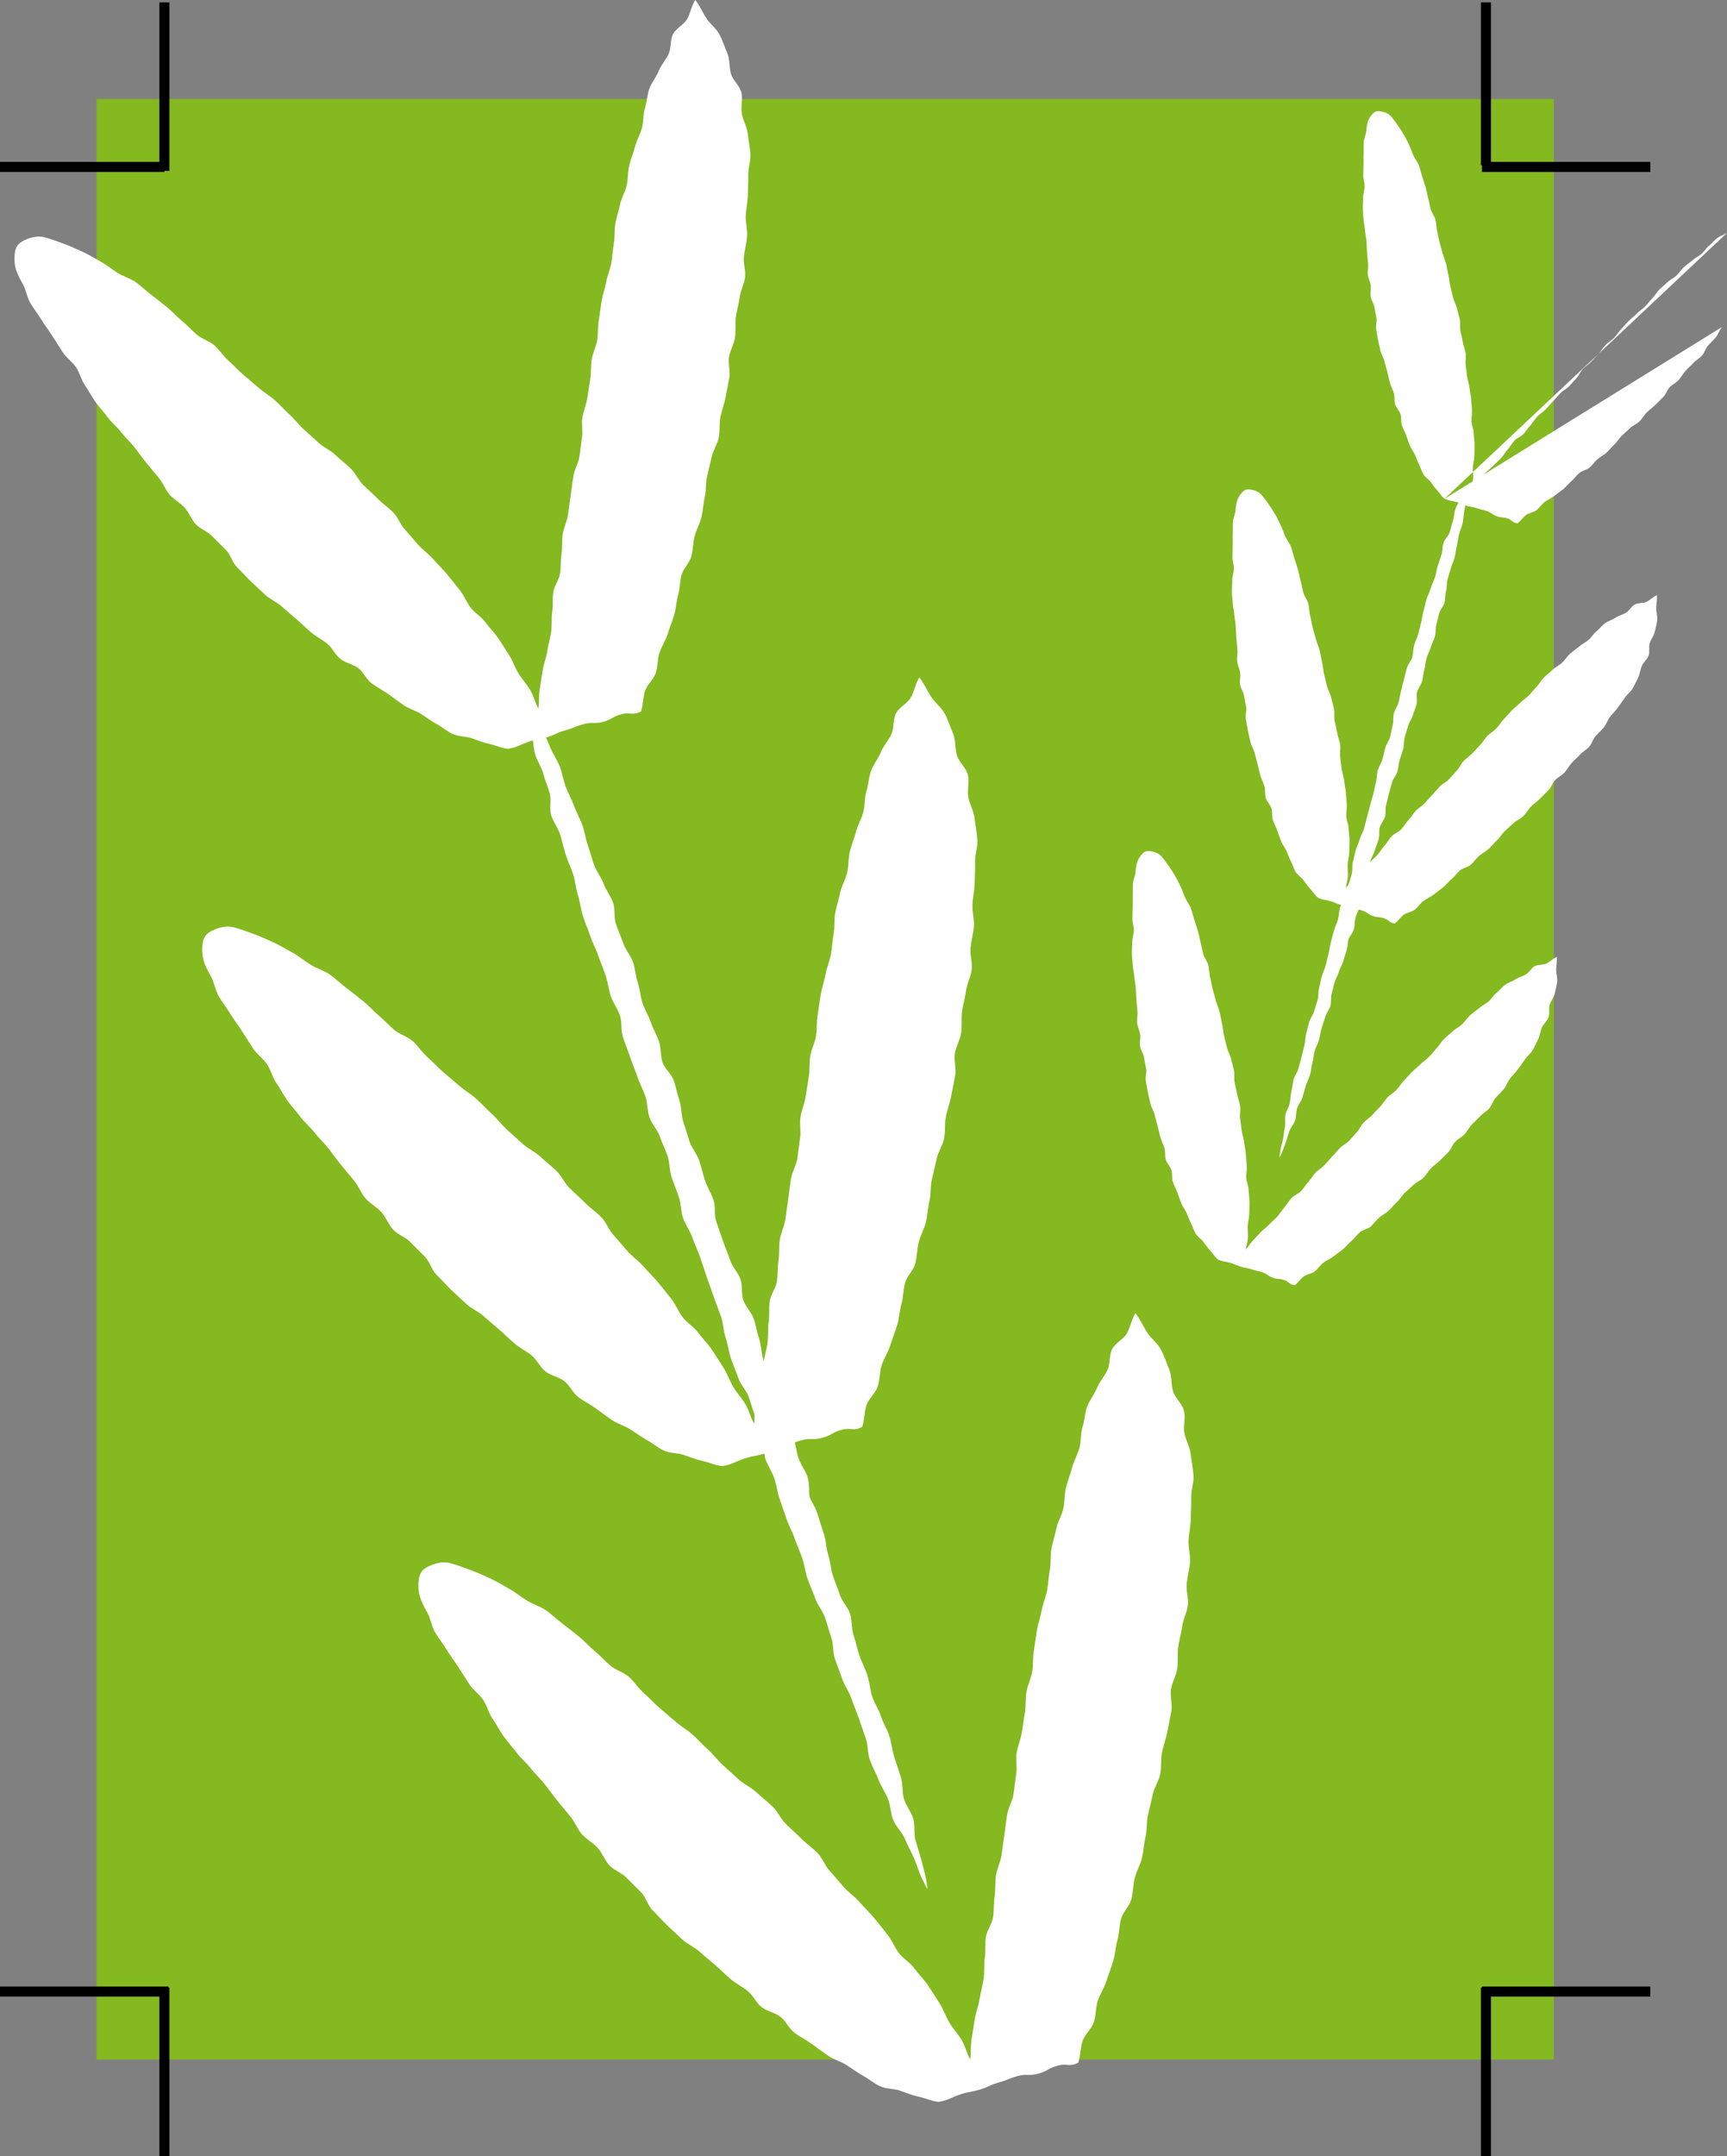<svg xmlns="http://www.w3.org/2000/svg" viewBox="0 0 344.02 429.22"><rect x="0" y="0" width="344.02" height="429.22" fill="#808080" stroke="none"/><g><g id="_&#x5716;&#x5C64;_1" data-name="&#x5716;&#x5C64;_1"><rect x="-30.76" y="69.7" width="390.28" height="290.3" transform="translate(379.23 50.47) rotate(90)" fill="#84b91f"></rect><rect x="-16.45" y="84.01" width="361.65" height="261.67" transform="translate(379.22 50.47) rotate(90)" fill="#84b91f"></rect><rect x="31.75" y=".48" width="2" height="33.54"></rect><rect y="32.23" width="32.75" height="2"></rect><rect y="395.46" width="33.54" height="2"></rect><rect x="31.75" y="395.67" width="2" height="33.54"></rect><rect x="295" y=".48" width="2" height="32.41"></rect><rect x="295.21" y="32.23" width="33.54" height="2"></rect><rect x="295.21" y="395.46" width="33.54" height="2"></rect><rect x="295" y="395.67" width="2" height="33.54"></rect><g><path d="M105.95,142.19c.47-.16.96.71,2.07,2.93.52,1.04,1,2.33,1.64,3.81.5,1.15,1.31,2.32,1.87,3.71.49,1.2.64,2.63,1.17,4,.48,1.24,1.15,2.46,1.66,3.81.47,1.25,1.16,2.48,1.65,3.82.47,1.26.61,2.68,1.09,4.02.46,1.27.79,2.62,1.26,3.95.46,1.28,1.43,2.4,1.9,3.73.46,1.28,1.41,2.41,1.88,3.74.45,1.29.09,2.88.55,4.21.45,1.29,1.01,2.56,1.47,3.89.45,1.3,1.48,2.41,1.94,3.73.45,1.3.49,2.75.94,4.07.45,1.3.5,2.75.95,4.07.45,1.31,1.2,2.52,1.65,3.83.45,1.31,1.19,2.52,1.64,3.84s.25,2.83.7,4.15c.45,1.31,1.81,2.32,2.25,3.63.44,1.31.68,2.7,1.13,4.02.44,1.32.31,2.83.75,4.15.45,1.32.82,2.66,1.26,3.98.45,1.32,1.47,2.45,1.91,3.76.45,1.32.74,2.69,1.18,4.01.45,1.32,1.23,2.52,1.67,3.83.44,1.33.1,2.91.53,4.21.45,1.32.91,2.64,1.35,3.94.45,1.33,1.02,2.6,1.46,3.91.45,1.33,1.58,2.42,2.02,3.71.45,1.34.16,2.9.59,4.19.46,1.34,1.63,2.41,2.07,3.7s.64,2.74,1.08,4.02c.46,1.34.4,2.83.83,4.1.48,1.37,1.13,2.59,1.56,3.82.48,1.39.85,2.71,1.26,3.93.48,1.41,1.31,2.57,1.72,3.76.5,1.44,1.03,2.7,1.43,3.87.51,1.5.59,2.91.96,4.02.55,1.64,1.48,2.74,1.8,3.74.63,1.97.23,3.16.49,4.15.27.98,1.1,1.81,1.68,3.79.3,1.01.73,2.26,1.24,3.91.35,1.12.35,2.53.83,4.04.37,1.17.43,2.58.9,4.04.39,1.2.95,2.45,1.41,3.87.39,1.22,1.55,2.28,2,3.67.4,1.23.22,2.73.66,4.12.45,1.39.75,2.79,1.18,4.11.45,1.39,1.17,2.66,1.6,3.98.45,1.4.52,2.87.94,4.19.45,1.4,1.32,2.62,1.74,3.93.45,1.41,1.27,2.64,1.68,3.95.45,1.42.57,2.86.98,4.17.44,1.43.94,2.77,1.33,4.06.44,1.44.23,3,.61,4.28.44,1.46,1.46,2.65,1.83,3.91.44,1.51.11,3.08.46,4.32.45,1.58.91,2.91,1.21,4.09.48,1.87.84,3.19.99,4.13.39,2.41.25,1.7-.99-.76-.51-1-.85-2.41-1.54-3.96-.52-1.18-1.23-2.42-1.82-3.84-.52-1.24-1.73-2.29-2.28-3.67-.52-1.27-.5-2.81-1.03-4.17-.51-1.3-1.4-2.49-1.9-3.84-.51-1.32-1.22-2.59-1.72-3.93-.49-1.34-.32-2.94-.8-4.26-.5-1.36-.94-2.72-1.4-4.03-.48-1.38-1.05-2.7-1.5-4-.45-1.33-1.35-2.5-1.81-3.83-.45-1.33-.98-2.63-1.44-3.96-.45-1.33-.26-2.88-.71-4.21-.46-1.33-.8-2.7-1.26-4.03-.45-1.32-1.48-2.46-1.94-3.78-.46-1.33-1.08-2.6-1.54-3.93s-.6-2.77-1.06-4.1c-.46-1.33-1.05-2.61-1.51-3.94-.46-1.33-1.18-2.58-1.63-3.91-.45-1.33-.93-2.66-1.38-3.99-.45-1.33-.6-2.77-1.06-4.1-.45-1.33-1.31-2.53-1.77-3.86-.45-1.33.05-2.99-.41-4.32-.45-1.33-1.12-2.59-1.58-3.92-.45-1.34-.85-2.69-1.3-4.02-.45-1.34-1.61-2.43-2.07-3.76-.45-1.33-1.04-2.62-1.49-3.95-.45-1.34-.6-2.78-1.05-4.11-.46-1.33-.45-2.82-.91-4.15-.45-1.33-1-2.64-1.45-3.97s-.96-2.66-1.41-3.98c-.46-1.34-.89-2.68-1.34-4-.46-1.34-1.1-2.61-1.56-3.94-.45-1.34-1.38-2.51-1.83-3.84-.45-1.34-.38-2.85-.83-4.17-.45-1.34-1.01-2.64-1.46-3.96-.45-1.34-.33-2.87-.78-4.19-.45-1.34-1.13-2.6-1.57-3.92-.45-1.34-1.6-2.44-2.04-3.76-.46-1.34-.36-2.85-.81-4.18-.45-1.34-1.16-2.59-1.61-3.91-.45-1.35-1.01-2.64-1.45-3.96-.45-1.34-.99-2.65-1.43-3.97-.45-1.34-.14-2.93-.58-4.25-.45-1.35-1.37-2.53-1.81-3.84-.45-1.35-.6-2.79-1.04-4.1-.44-1.36-1.03-2.64-1.46-3.96-.45-1.35-1.18-2.6-1.6-3.91-.45-1.36-1.03-2.65-1.45-3.96-.44-1.37-.57-2.8-.99-4.11-.44-1.37-.53-2.81-.94-4.12-.43-1.38-1.08-2.65-1.49-3.95-.43-1.38-.74-2.76-1.13-4.06-.43-1.39-1.4-2.57-1.79-3.86-.43-1.41.08-3.03-.28-4.31-.42-1.44-.97-2.74-1.31-4.01-.41-1.48-1.32-2.69-1.63-3.92-.39-1.58-.4-3.03-.62-4.17-.5-2.52-.48-3.54-.05-3.68" fill="#fff"></path><path d="M143.92,291.87c-1.33-.1-2.67-.76-3.97-1.03-1.29-.28-2.5-.79-3.77-1.21-1.25-.42-2.72-.31-3.93-.86-1.21-.54-2.24-1.47-3.42-2.11-1.16-.63-2.21-1.45-3.34-2.15-1.13-.71-2.48-1.06-3.58-1.81-1.1-.75-2.16-1.57-3.23-2.33-1.12-.81-2.39-1.43-3.49-2.26-1.11-.83-1.7-2.33-2.79-3.17-1.1-.85-2.67-1.07-3.75-1.93-1.08-.86-1.69-2.31-2.76-3.19-1.06-.87-2.35-1.48-3.4-2.38-1.05-.89-2.03-1.87-3.07-2.78-1.04-.91-2.12-1.78-3.14-2.7-1.03-.92-2.42-1.46-3.42-2.4-1.01-.94-2.03-1.88-3.03-2.83-.99-.96-1.9-2.02-2.89-2.98-.98-.97-1.32-2.59-2.29-3.57-.97-.99-1.97-1.92-2.93-2.92-.95-1.01-2.47-1.47-3.41-2.48-.94-1.01-1.41-2.45-2.34-3.48-.93-1.03-2.25-1.7-3.16-2.74-.9-1.04-1.37-2.45-2.27-3.51-.89-1.06-1.77-2.12-2.64-3.19-.87-1.07-1.65-2.2-2.51-3.29-.86-1.08-1.89-2.01-2.74-3.11-.84-1.1-1.96-1.98-2.79-3.09-.83-1.11-1.78-2.13-2.59-3.25-.81-1.12-1.43-2.38-2.21-3.51-.8-1.13-1.09-2.6-1.87-3.75-.77-1.15-2.01-1.97-2.77-3.13-.75-1.16-1.5-2.32-2.24-3.49-.74-1.17-1.6-2.26-2.32-3.45-.72-1.17-1.59-2.27-2.29-3.46-.7-1.19-.85-2.7-1.53-3.9-.55-.97-1.14-2.04-1.47-3.19-.35-1.2-.36-2.38-.2-3.45.17-1.2.68-1.92,1.85-2.5,1.37-.68,2.96-1.08,4.44-.67,1.36.38,2.71.88,4.03,1.37,1.32.49,2.63,1.08,3.91,1.67,1.28.59,2.49,1.36,3.73,2.03,1.23.68,2.33,1.6,3.53,2.35,1.19.75,2.63,1.13,3.8,1.94,1.16.8,2.17,1.82,3.3,2.67,1.13.85,2.23,1.73,3.33,2.61,1.1.88,2.04,1.97,3.12,2.87,1.08.91,2.04,1.96,3.1,2.87,1.07.92,2.61,1.31,3.67,2.23,1.07.94,1.84,2.23,2.91,3.17,1.08.93,2.04,2.01,3.11,2.95,1.08.94,2.19,1.84,3.26,2.78,1.07.95,2.35,1.66,3.41,2.61,1.06.95,2.02,2.03,3.08,2.99,1.07.95,1.92,2.13,2.97,3.1,1.06.97,2.14,1.9,3.18,2.87,1.05.97,2.46,1.55,3.5,2.53,1.03.98,2.19,1.85,3.22,2.84,1.03.99,1.61,2.44,2.63,3.44,1.01,1.01,2.11,1.94,3.11,2.95,1,1.02,2.23,1.82,3.22,2.85.99,1.03,1.48,2.54,2.44,3.58.97,1.04,1.86,2.16,2.81,3.23.96,1.06,2.18,1.88,3.12,2.96.94,1.09,1.99,2.06,2.9,3.16.91,1.1,1.79,2.23,2.68,3.34.88,1.12,1.4,2.52,2.27,3.66.86,1.14,2.25,1.89,3.08,3.05.84,1.16,1.89,2.17,2.7,3.36.81,1.18,1.56,2.41,2.33,3.61.77,1.2,1.22,2.62,1.95,3.84.74,1.22,1.77,2.28,2.48,3.52.7,1.24.99,2.55,1.66,3.81.19-1.36.07-2.6.27-3.97.2-1.36.44-2.71.65-4.07.19-1.36.77-2.67.96-4.03.2-1.36.61-2.69.81-4.04.2-1.37.01-2.78.22-4.14.21-1.36.02-2.78.22-4.14.21-1.36,1.22-2.6,1.43-3.95.21-1.36.1-2.77.31-4.13.21-1.36.05-2.77.26-4.13.21-1.36.88-2.65,1.1-4,.22-1.36.35-2.73.57-4.09.21-1.36.35-2.73.57-4.09.21-1.35,1.03-2.61,1.25-3.97.22-1.36.33-2.73.55-4.09.23-1.36-.14-2.81.08-4.17.22-1.36.79-2.65,1.02-4.01.23-1.36.41-2.72.64-4.08.22-1.35.07-2.78.3-4.13.23-1.35.91-2.63,1.14-3.98.23-1.35.08-2.77.32-4.13.23-1.35.37-2.73.61-4.08.23-1.35.71-2.66.96-4.02.24-1.36.84-2.65,1.08-4,.24-1.36.29-2.76.54-4.12.25-1.36.06-2.81.32-4.17.26-1.36.72-2.68.99-4.04.28-1.35,1.09-2.6,1.39-3.95.29-1.36.2-2.8.52-4.14.33-1.35.88-2.64,1.22-3.97.36-1.34,1.08-2.57,1.46-3.89.39-1.33.2-2.83.62-4.15.43-1.32.45-2.79.92-4.08.47-1.3,1.44-2.43,1.95-3.71.52-1.28,1.53-2.35,2.11-3.6.57-1.26.29-2.94.93-4.17.63-1.22,2.23-1.92,2.93-3.12.7-1.19.95-2.87,1.71-4.03.91,1.12,1.56,2.65,2.34,3.85.79,1.21,2.08,2.13,2.74,3.4.67,1.27,1.12,2.68,1.67,4.01.54,1.32.31,2.93.75,4.3.44,1.36,1.83,2.46,2.17,3.86.34,1.4-.16,2.97.08,4.4.25,1.41,1.08,2.74,1.25,4.18.16,1.42.47,2.86.56,4.3.1,1.43-.48,2.9-.45,4.34.03,1.43-.06,2.86-.09,4.31-.03,1.43-.37,2.85-.44,4.29-.07,1.44.4,2.91.29,4.33-.12,1.44-.52,2.85-.67,4.27-.15,1.41.41,2.9.24,4.31-.17,1.4-.93,2.74-1.12,4.15-.18,1.41-.61,2.78-.8,4.19-.19,1.4.02,2.87-.19,4.27-.21,1.4-1.02,2.71-1.25,4.11-.22,1.4.31,2.92.07,4.32-.24,1.4-.55,2.79-.81,4.18-.25,1.4-.8,2.73-1.06,4.13-.27,1.39-.06,2.88-.34,4.28-.28,1.39-1.19,2.65-1.48,4.04-.3,1.39-.66,2.76-.97,4.14-.31,1.39-.14,2.88-.47,4.26-.33,1.39-.38,2.83-.71,4.21-.34,1.38-1.09,2.66-1.44,4.03-.35,1.37-.31,2.86-.68,4.23s-1.66,2.49-2.04,3.86c-.38,1.36-.32,2.86-.72,4.21-.39,1.36-.43,2.83-.85,4.19-.41,1.36-.95,2.68-1.37,4.04-.43,1.35-1.27,2.58-1.71,3.93-.44,1.35-.33,2.88-.78,4.22-.45,1.35-1.77,2.4-2.24,3.73-.46,1.35-.38,2.99-.86,4.32-1.8.98-2.15.06-4.13.6-1.98.55-1.85,1.05-3.83,1.59-1.98.54-2.15-.06-4.14.49-1.98.55-1.92.77-3.9,1.32-1.98.55-1.89.9-3.88,1.44-1.99.55-2.05.31-3.99,1.02-1.97.72-1.91.97-3.94,1.36" fill="#fff"></path><path d="M101.3,149.09c-1.27-.09-2.54-.72-3.77-.98-1.23-.26-2.38-.75-3.57-1.15-1.19-.4-2.58-.3-3.73-.82-1.15-.52-2.13-1.39-3.24-2-1.1-.6-2.1-1.37-3.17-2.04-1.07-.67-2.36-1-3.4-1.71-1.04-.71-2.05-1.49-3.07-2.22-1.07-.77-2.27-1.36-3.32-2.14-1.05-.78-1.61-2.21-2.65-3.01-1.04-.8-2.53-1.02-3.56-1.84-1.03-.82-1.6-2.19-2.62-3.03-1.01-.83-2.23-1.41-3.23-2.26-1-.85-1.93-1.77-2.92-2.64-.99-.86-2.01-1.69-2.98-2.57-.98-.87-2.29-1.39-3.25-2.28-.96-.89-1.93-1.79-2.88-2.69-.94-.91-1.81-1.91-2.75-2.83-.93-.92-1.25-2.45-2.17-3.39-.92-.94-1.87-1.82-2.78-2.77-.91-.96-2.35-1.4-3.24-2.36-.89-.96-1.34-2.33-2.22-3.3-.88-.98-2.14-1.61-3-2.6-.85-.99-1.31-2.33-2.15-3.33-.85-1.01-1.68-2.01-2.51-3.03-.83-1.02-1.57-2.09-2.38-3.12-.82-1.03-1.8-1.91-2.61-2.95-.79-1.04-1.87-1.88-2.65-2.93-.79-1.05-1.69-2.02-2.46-3.08-.77-1.07-1.35-2.26-2.1-3.34-.76-1.07-1.03-2.47-1.77-3.56-.73-1.09-1.91-1.87-2.63-2.97-.72-1.1-1.42-2.21-2.12-3.31-.7-1.11-1.52-2.15-2.2-3.27-.69-1.11-1.51-2.16-2.18-3.29-.67-1.13-.81-2.56-1.46-3.7-.52-.92-1.08-1.94-1.4-3.03-.33-1.14-.34-2.26-.19-3.28.16-1.14.65-1.82,1.76-2.38,1.3-.65,2.81-1.02,4.22-.64,1.29.36,2.58.83,3.83,1.3,1.25.46,2.49,1.03,3.71,1.59,1.22.56,2.36,1.29,3.54,1.93,1.17.64,2.21,1.52,3.35,2.23,1.13.71,2.5,1.08,3.61,1.84,1.1.76,2.06,1.73,3.13,2.54,1.07.8,2.11,1.64,3.16,2.48,1.04.84,1.93,1.87,2.96,2.72,1.03.86,1.94,1.86,2.94,2.73,1.02.87,2.48,1.24,3.49,2.11,1.02.89,1.75,2.12,2.77,3.01,1.02.89,1.93,1.91,2.95,2.8,1.03.89,2.07,1.75,3.09,2.64,1.01.9,2.23,1.58,3.24,2.48,1.01.9,1.92,1.92,2.92,2.84,1.01.91,1.82,2.03,2.82,2.94,1.01.92,2.03,1.8,3.02,2.73,1,.92,2.34,1.47,3.32,2.4.98.93,2.08,1.76,3.05,2.7.98.94,1.53,2.32,2.5,3.27.96.96,2,1.84,2.95,2.8.95.97,2.12,1.73,3.06,2.71.94.98,1.4,2.41,2.32,3.4.92.99,1.76,2.05,2.66,3.06.91,1.01,2.07,1.78,2.96,2.81.89,1.03,1.89,1.96,2.75,3,.86,1.05,1.7,2.12,2.55,3.18.84,1.06,1.33,2.4,2.15,3.47.82,1.08,2.14,1.79,2.92,2.89.79,1.1,1.8,2.06,2.56,3.19.77,1.12,1.48,2.29,2.22,3.43.73,1.14,1.15,2.49,1.86,3.64.71,1.16,1.68,2.16,2.36,3.34.67,1.17.94,2.42,1.57,3.62.18-1.29.07-2.47.26-3.77.19-1.29.42-2.57.61-3.87.18-1.29.73-2.53.91-3.83.19-1.29.58-2.55.77-3.84.19-1.3.01-2.64.21-3.93.19-1.29.02-2.64.21-3.93.2-1.29,1.16-2.46,1.35-3.75.2-1.29.09-2.63.29-3.92.2-1.29.05-2.63.25-3.92.2-1.29.84-2.51,1.04-3.8.21-1.29.33-2.59.54-3.88.2-1.29.33-2.59.54-3.88.2-1.28.98-2.48,1.19-3.77.21-1.29.31-2.59.52-3.88.22-1.29-.14-2.67.08-3.96.21-1.29.75-2.52.96-3.81.22-1.29.39-2.58.61-3.87.21-1.28.07-2.64.29-3.93.22-1.28.86-2.5,1.09-3.78.22-1.29.08-2.63.31-3.92.22-1.29.35-2.59.57-3.88.22-1.28.68-2.53.91-3.81.23-1.29.8-2.51,1.02-3.79.23-1.29.28-2.62.51-3.91.23-1.29.06-2.67.3-3.96.24-1.29.68-2.55.94-3.83.27-1.29,1.04-2.47,1.32-3.75.28-1.29.19-2.66.49-3.93.31-1.28.83-2.5,1.16-3.77.34-1.27,1.02-2.44,1.38-3.7.37-1.27.19-2.69.59-3.94.41-1.25.43-2.64.88-3.88.45-1.24,1.36-2.3,1.85-3.52.5-1.22,1.45-2.23,2-3.42.54-1.2.28-2.79.88-3.96.6-1.16,2.12-1.82,2.79-2.96.66-1.13.9-2.73,1.63-3.83.87,1.07,1.48,2.51,2.22,3.65.75,1.15,1.97,2.02,2.61,3.22.63,1.2,1.06,2.54,1.59,3.81.52,1.26.3,2.78.71,4.08.42,1.29,1.74,2.34,2.06,3.67.32,1.32-.15,2.82.08,4.18.24,1.34,1.02,2.61,1.18,3.97.15,1.35.45,2.71.54,4.08.09,1.36-.45,2.75-.43,4.12.03,1.36-.06,2.72-.08,4.09-.02,1.36-.35,2.71-.42,4.07-.07,1.37.38,2.76.27,4.12-.11,1.37-.49,2.71-.64,4.06-.14,1.34.39,2.75.23,4.09-.16,1.33-.89,2.61-1.06,3.94-.17,1.34-.58,2.64-.76,3.98-.18,1.33.02,2.72-.18,4.06-.2,1.33-.97,2.57-1.19,3.9-.21,1.33.29,2.78.06,4.1-.23,1.33-.52,2.65-.77,3.97-.24,1.33-.76,2.6-1.01,3.92-.26,1.32-.05,2.74-.33,4.06-.26,1.32-1.13,2.51-1.41,3.83-.28,1.32-.63,2.62-.92,3.93-.3,1.32-.14,2.74-.44,4.04-.31,1.32-.36,2.69-.67,4-.32,1.31-1.03,2.52-1.37,3.83-.33,1.3-.3,2.71-.65,4.01-.35,1.3-1.57,2.36-1.94,3.66-.36,1.29-.31,2.71-.68,4-.37,1.29-.41,2.69-.8,3.98-.39,1.29-.9,2.55-1.3,3.83-.41,1.29-1.21,2.45-1.63,3.73s-.31,2.74-.74,4.01c-.42,1.28-1.68,2.27-2.12,3.54-.44,1.28-.36,2.84-.81,4.1-1.71.93-2.05.06-3.92.57-1.88.52-1.76.99-3.64,1.51-1.88.51-2.04-.05-3.93.47-1.88.52-1.82.73-3.71,1.26-1.88.52-1.8.85-3.68,1.37-1.89.52-1.95.3-3.79.97-1.87.68-1.81.92-3.74,1.29" fill="#fff"></path><path d="M186.99,418.42c-1.33-.1-2.67-.76-3.97-1.02-1.29-.28-2.51-.79-3.77-1.22-1.25-.42-2.72-.31-3.93-.86-1.21-.54-2.24-1.47-3.42-2.11-1.16-.63-2.21-1.45-3.34-2.15-1.13-.7-2.48-1.06-3.58-1.81-1.1-.75-2.16-1.57-3.23-2.33-1.12-.81-2.39-1.43-3.49-2.26-1.11-.83-1.7-2.33-2.79-3.17-1.1-.85-2.67-1.07-3.75-1.93-1.08-.86-1.69-2.31-2.76-3.19-1.06-.87-2.35-1.48-3.4-2.38-1.05-.89-2.03-1.87-3.07-2.78-1.04-.91-2.12-1.77-3.14-2.7-1.03-.92-2.42-1.46-3.42-2.4-1.01-.94-2.03-1.88-3.03-2.83-.99-.96-1.9-2.02-2.89-2.98-.98-.97-1.32-2.58-2.28-3.57-.97-.99-1.97-1.93-2.93-2.92-.95-1-2.47-1.47-3.41-2.48-.94-1.01-1.41-2.45-2.34-3.48-.93-1.03-2.25-1.7-3.16-2.73-.9-1.05-1.38-2.46-2.27-3.51-.89-1.06-1.77-2.12-2.64-3.19-.87-1.07-1.65-2.2-2.51-3.29-.86-1.08-1.9-2.02-2.75-3.11-.84-1.1-1.96-1.97-2.79-3.09-.83-1.11-1.78-2.13-2.59-3.25-.81-1.12-1.43-2.38-2.21-3.51-.8-1.13-1.09-2.6-1.87-3.75-.77-1.15-2.01-1.97-2.77-3.13-.76-1.16-1.5-2.33-2.24-3.49-.74-1.17-1.6-2.26-2.32-3.44-.72-1.18-1.59-2.28-2.29-3.46-.7-1.19-.85-2.7-1.53-3.9-.55-.97-1.14-2.03-1.47-3.19-.35-1.2-.36-2.38-.2-3.45.17-1.2.68-1.92,1.85-2.5,1.37-.68,2.96-1.08,4.44-.67,1.36.38,2.72.88,4.03,1.37,1.32.49,2.63,1.09,3.91,1.67,1.28.59,2.49,1.36,3.73,2.04,1.23.67,2.33,1.6,3.53,2.34,1.19.75,2.63,1.13,3.8,1.94,1.16.8,2.17,1.82,3.3,2.67,1.13.85,2.23,1.73,3.33,2.61,1.1.88,2.04,1.97,3.12,2.87,1.08.91,2.04,1.95,3.1,2.87,1.07.92,2.61,1.3,3.67,2.22,1.08.94,1.84,2.23,2.91,3.17,1.08.94,2.04,2.01,3.11,2.95,1.08.94,2.19,1.84,3.26,2.78,1.07.95,2.34,1.66,3.41,2.61,1.07.95,2.02,2.03,3.08,2.99,1.07.95,1.92,2.13,2.97,3.1,1.06.96,2.14,1.9,3.18,2.87,1.05.97,2.46,1.55,3.5,2.53,1.04.99,2.19,1.85,3.22,2.84,1.03.99,1.61,2.44,2.63,3.44,1.01,1.01,2.11,1.94,3.11,2.96,1,1.02,2.23,1.82,3.22,2.85.99,1.03,1.48,2.54,2.44,3.58.97,1.05,1.86,2.16,2.81,3.23.96,1.06,2.18,1.88,3.12,2.96.94,1.09,1.99,2.06,2.9,3.16.91,1.1,1.79,2.23,2.68,3.34.88,1.12,1.4,2.52,2.27,3.66.86,1.14,2.25,1.89,3.08,3.05.84,1.16,1.89,2.17,2.69,3.35.81,1.18,1.56,2.41,2.33,3.61.77,1.2,1.22,2.62,1.95,3.84.74,1.22,1.77,2.28,2.48,3.52.71,1.24.99,2.55,1.66,3.81.19-1.36.07-2.6.27-3.97.2-1.36.44-2.71.65-4.07.19-1.36.77-2.67.96-4.03.2-1.36.61-2.69.81-4.04.2-1.37.01-2.78.22-4.14.21-1.36.02-2.77.22-4.13.21-1.36,1.22-2.6,1.43-3.95.21-1.36.09-2.77.31-4.13.21-1.36.05-2.77.26-4.13.21-1.36.88-2.65,1.1-4,.22-1.36.35-2.73.57-4.09.21-1.36.35-2.73.57-4.09.21-1.35,1.03-2.61,1.25-3.97.22-1.36.33-2.73.55-4.09.23-1.36-.14-2.81.08-4.17.22-1.36.79-2.65,1.02-4.01.23-1.36.41-2.72.64-4.08.22-1.35.07-2.78.31-4.13.23-1.36.91-2.63,1.14-3.99.23-1.35.08-2.77.32-4.13.23-1.35.37-2.73.61-4.08.23-1.35.71-2.67.96-4.02.24-1.36.84-2.65,1.08-3.99.24-1.36.29-2.76.54-4.12.25-1.36.06-2.8.32-4.16.26-1.36.72-2.69.99-4.04.28-1.36,1.09-2.6,1.38-3.95.29-1.36.2-2.79.52-4.14.33-1.36.87-2.64,1.22-3.97.35-1.34,1.07-2.57,1.45-3.9.39-1.33.2-2.83.62-4.15.43-1.32.45-2.78.92-4.08.47-1.3,1.44-2.43,1.95-3.71.52-1.28,1.53-2.35,2.11-3.6.58-1.26.3-2.94.93-4.17.63-1.23,2.23-1.92,2.93-3.12.7-1.19.95-2.87,1.71-4.03.91,1.12,1.56,2.65,2.34,3.85.79,1.21,2.08,2.13,2.74,3.4.67,1.27,1.12,2.68,1.67,4.01.54,1.33.31,2.93.75,4.31.44,1.36,1.83,2.46,2.17,3.86.34,1.39-.16,2.97.08,4.39.25,1.41,1.08,2.74,1.25,4.18.16,1.42.47,2.86.56,4.3.1,1.43-.48,2.9-.45,4.34.03,1.43-.06,2.87-.09,4.31-.02,1.44-.37,2.86-.44,4.29-.08,1.44.4,2.91.29,4.33-.12,1.44-.52,2.85-.67,4.27-.15,1.41.41,2.9.24,4.31-.16,1.41-.93,2.74-1.12,4.15-.18,1.4-.61,2.78-.8,4.19-.19,1.41.02,2.87-.19,4.27-.21,1.4-1.02,2.71-1.25,4.11-.22,1.4.31,2.92.07,4.32-.24,1.4-.55,2.79-.81,4.19-.25,1.39-.8,2.73-1.06,4.13-.27,1.39-.06,2.88-.35,4.27-.28,1.39-1.19,2.65-1.48,4.04-.3,1.39-.66,2.76-.97,4.14-.31,1.39-.14,2.88-.47,4.26-.33,1.39-.38,2.83-.71,4.21-.34,1.38-1.09,2.66-1.44,4.03-.35,1.37-.31,2.86-.68,4.23-.37,1.37-1.66,2.49-2.04,3.86-.38,1.36-.32,2.86-.72,4.22-.39,1.36-.44,2.83-.85,4.19-.41,1.36-.95,2.68-1.37,4.04-.43,1.35-1.27,2.57-1.71,3.92s-.33,2.88-.78,4.22c-.45,1.35-1.77,2.4-2.24,3.73-.46,1.35-.38,2.99-.86,4.32-1.8.98-2.15.06-4.13.61-1.98.55-1.85,1.04-3.84,1.59-1.98.54-2.15-.06-4.14.49-1.98.55-1.92.77-3.9,1.32-1.98.55-1.89.9-3.88,1.44-1.99.55-2.05.31-3.99,1.02-1.97.71-1.91.97-3.94,1.35" fill="#fff"></path></g><path d="M292.07,97.56c.27.07.22.63.03,2.01-.09.64-.27,1.39-.44,2.28-.13.69-.12,1.48-.3,2.3-.15.71-.53,1.42-.72,2.22-.17.72-.24,1.5-.43,2.29-.18.73-.24,1.51-.44,2.28-.18.73-.56,1.43-.76,2.2-.19.73-.46,1.46-.66,2.22-.19.74-.09,1.56-.3,2.32-.19.73-.11,1.56-.31,2.32-.2.74-.86,1.36-1.07,2.12-.2.74-.34,1.5-.55,2.26-.2.74-.07,1.58-.28,2.33-.2.74-.64,1.42-.84,2.17-.2.74-.63,1.43-.84,2.18s-.24,1.54-.44,2.29c-.21.74-.24,1.54-.45,2.29s-.78,1.39-.98,2.14c-.21.74.11,1.64-.1,2.39-.21.75-.53,1.46-.74,2.21-.21.75-.75,1.4-.96,2.15-.21.75-.46,1.49-.67,2.23-.21.75-.09,1.6-.3,2.34-.21.75-.5,1.48-.72,2.22-.21.75-.22,1.55-.43,2.3-.21.75-.87,1.37-1.08,2.12-.21.75-.41,1.5-.61,2.24-.21.75-.35,1.53-.56,2.26-.21.76-.03,1.62-.23,2.35-.22.76-.84,1.39-1.04,2.12-.21.76,0,1.63-.21,2.36s-.56,1.47-.77,2.2c-.21.77-.71,1.43-.91,2.16-.21.78-.29,1.55-.48,2.25-.22.79-.46,1.52-.65,2.21-.22.8-.2,1.6-.39,2.28-.22.82-.38,1.57-.56,2.24-.24.85-.64,1.53-.82,2.16-.26.93-.18,1.73-.34,2.3-.33,1.11-.89,1.53-1.08,2.07-.19.54-.06,1.18-.42,2.28-.18.56-.37,1.27-.66,2.2-.19.63-.63,1.28-.89,2.13-.2.66-.61,1.33-.86,2.15-.2.67-.33,1.43-.57,2.23-.2.69,0,1.54-.23,2.33-.2.69-.76,1.33-.99,2.11-.23.78-.53,1.53-.75,2.27-.23.79-.29,1.6-.51,2.34-.23.79-.66,1.49-.88,2.23-.23.79-.22,1.63-.44,2.36-.24.79-.24,1.62-.47,2.36-.24.79-.64,1.5-.86,2.24-.24.8-.44,1.57-.66,2.3-.25.81-.84,1.46-1.06,2.17-.26.81-.16,1.68-.39,2.38-.27.83-.92,1.46-1.15,2.14-.29.87-.5,1.63-.73,2.27-.37,1.01-.62,1.74-.84,2.22-.58,1.24-.42.86-.22-.66.08-.62.37-1.38.54-2.32.13-.71.19-1.5.37-2.35.15-.73-.08-1.6.1-2.41.16-.75.65-1.46.84-2.25.18-.76.14-1.59.33-2.37.18-.77.25-1.58.44-2.36.19-.77.78-1.46.97-2.22.2-.78.42-1.55.62-2.3.21-.79.37-1.58.57-2.32.21-.76.16-1.58.37-2.34.21-.76.37-1.53.58-2.28.21-.76.79-1.41.99-2.17.21-.76.48-1.5.69-2.26.21-.75.09-1.6.3-2.36.21-.76.32-1.54.53-2.3.21-.76.59-1.47.8-2.23.21-.76.33-1.54.54-2.29.21-.76.27-1.56.47-2.32.21-.76.41-1.52.62-2.28s.59-1.47.8-2.23c.21-.76.19-1.58.4-2.34.21-.76.96-1.37,1.17-2.13.21-.76.3-1.55.51-2.31s.46-1.51.66-2.27c.21-.76.02-1.63.23-2.39.21-.76.34-1.54.55-2.29s.6-1.47.81-2.23c.21-.76.68-1.45.89-2.2.21-.76.37-1.53.58-2.29.21-.76.39-1.53.6-2.28.21-.76.43-1.52.64-2.27.21-.76.31-1.55.52-2.31s.15-1.59.36-2.35c.21-.76.72-1.44.93-2.19.21-.76.36-1.54.57-2.29.21-.76.75-1.43.96-2.18.21-.76.3-1.56.51-2.31.21-.76.03-1.63.24-2.38.21-.76.73-1.43.94-2.18.21-.76.28-1.56.49-2.31.22-.76.37-1.54.58-2.29.21-.76.37-1.54.59-2.29.22-.76.86-1.4,1.07-2.15.22-.76.16-1.6.37-2.34.22-.77.6-1.48.81-2.22.22-.77.36-1.54.57-2.29.22-.77.27-1.57.49-2.31.22-.77.36-1.55.58-2.29.23-.77.62-1.48.83-2.21.23-.77.64-1.47.86-2.2.23-.77.33-1.56.56-2.29.23-.77.53-1.51.75-2.23.24-.78.16-1.63.39-2.34.25-.79.99-1.37,1.22-2.08.26-.8.41-1.57.65-2.26.28-.81.24-1.66.48-2.33.31-.85.77-1.52,1.03-2.12.56-1.32.89-1.79,1.14-1.72" fill="#fff"></path><path d="M262.51,178.67c-.59-.46-1-1.19-1.51-1.72-.51-.53-.91-1.15-1.36-1.74-.44-.59-1.16-1-1.55-1.64-.39-.63-.57-1.38-.92-2.05-.34-.65-.57-1.36-.87-2.05s-.81-1.27-1.08-1.96c-.27-.69-.51-1.4-.76-2.1-.26-.73-.65-1.41-.9-2.14-.25-.73-.05-1.61-.29-2.34-.24-.74-.9-1.33-1.12-2.07-.23-.74-.05-1.6-.27-2.34-.22-.74-.62-1.42-.82-2.17-.21-.74-.35-1.5-.55-2.25-.19-.75-.42-1.49-.6-2.24-.19-.75-.66-1.43-.83-2.19-.17-.75-.35-1.51-.51-2.26-.16-.76-.25-1.53-.4-2.29-.15-.76.2-1.61.07-2.37-.14-.76-.31-1.51-.43-2.27-.12-.77-.68-1.46-.79-2.22-.11-.76.12-1.58.02-2.34-.1-.77-.51-1.49-.6-2.26-.09-.76.14-1.57.06-2.33-.08-.77-.15-1.53-.21-2.31-.07-.77-.07-1.54-.12-2.31-.06-.77-.24-1.53-.29-2.3-.04-.77-.28-1.53-.32-2.3-.03-.77-.15-1.54-.17-2.31-.02-.77.09-1.55.08-2.32-.01-.77.32-1.54.32-2.32,0-.77-.31-1.54-.29-2.32.02-.77.04-1.54.06-2.31.03-.77-.03-1.55.01-2.32.03-.77-.02-1.55.03-2.32.05-.77.46-1.51.52-2.28.05-.62.11-1.3.32-1.93.22-.67.58-1.21.99-1.66.46-.5.92-.67,1.64-.57.85.12,1.71.43,2.26,1.09.51.6.98,1.26,1.43,1.9.46.64.87,1.33,1.28,2,.41.67.72,1.41,1.08,2.11.36.7.57,1.47.89,2.19.32.72.86,1.35,1.14,2.09.28.73.43,1.52.68,2.27.25.75.49,1.5.72,2.25.23.75.32,1.55.54,2.31.21.76.33,1.55.53,2.3.21.76.8,1.43,1,2.18.2.77.15,1.61.35,2.38.2.77.31,1.57.51,2.34.2.77.43,1.54.63,2.31.2.77.56,1.51.76,2.28.19.77.3,1.57.48,2.35.19.78.22,1.59.4,2.37.19.78.39,1.55.57,2.33.18.78.65,1.49.82,2.27.17.78.43,1.54.59,2.33.16.78-.02,1.64.13,2.42.15.79.37,1.56.51,2.34.14.79.46,1.54.59,2.33.13.79-.12,1.64,0,2.43.12.79.18,1.58.28,2.37.11.79.42,1.56.51,2.35.09.8.27,1.58.34,2.37.07.8.13,1.59.19,2.39.06.79-.15,1.61-.1,2.41.04.8.45,1.58.46,2.38.02.8.19,1.6.19,2.4,0,.8-.04,1.6-.06,2.4-.02.8-.26,1.59-.3,2.39-.04.8.1,1.61.04,2.41-.06.79-.34,1.49-.43,2.28.52-.57.85-1.18,1.37-1.75.52-.57,1.06-1.11,1.58-1.68.52-.57,1.19-.99,1.71-1.56.52-.56,1.13-1.05,1.65-1.61.52-.57.88-1.28,1.41-1.84.52-.56.88-1.28,1.4-1.84.53-.56,1.38-.82,1.9-1.38.52-.56.92-1.25,1.44-1.81.53-.56.89-1.27,1.42-1.83.52-.56,1.24-.94,1.77-1.5.53-.56,1.02-1.15,1.55-1.71.52-.56,1.02-1.15,1.55-1.71.52-.56,1.3-.88,1.83-1.44.53-.56,1.01-1.16,1.54-1.71.53-.56.82-1.34,1.35-1.9.53-.56,1.2-.98,1.73-1.53.53-.56,1.05-1.13,1.58-1.68.53-.55.91-1.26,1.44-1.81.53-.55,1.25-.93,1.78-1.48.53-.55.91-1.26,1.45-1.81.53-.55,1.03-1.14,1.56-1.7.53-.55,1.17-1.01,1.71-1.56.54-.55,1.22-.96,1.76-1.51.54-.55,1-1.18,1.54-1.73.54-.55.91-1.28,1.46-1.82.55-.55,1.18-1.01,1.73-1.55.56-.54,1.32-.86,1.88-1.39.56-.54.97-1.23,1.54-1.75.58-.52,1.23-.94,1.82-1.45.59-.51,1.3-.85,1.9-1.34.6-.49.98-1.25,1.59-1.72.61-.47,1.08-1.15,1.71-1.6.63-.45,1.43-.67,2.07-1.1.65-.43,1.45-.6,2.11-1,.66-.4,1.06-1.27,1.74-1.64.68-.37,1.64-.19,2.34-.52.7-.33,1.34-1.03,2.06-1.32.07.81-.11,1.71-.13,2.51-.02.81.29,1.64.2,2.43-.09.8-.33,1.59-.49,2.38-.17.78-.78,1.45-1.01,2.22-.23.77.07,1.71-.21,2.47-.28.75-1.01,1.32-1.35,2.06-.33.73-.37,1.61-.74,2.32-.37.71-.68,1.47-1.09,2.17-.41.69-1.13,1.19-1.57,1.87-.44.67-.93,1.3-1.4,1.96-.46.65-1.07,1.2-1.55,1.84-.49.64-.73,1.47-1.23,2.09-.51.63-1.14,1.15-1.66,1.76-.51.6-.72,1.47-1.24,2.07-.52.6-1.29.97-1.82,1.57-.53.59-1.16,1.09-1.69,1.68-.53.59-.89,1.33-1.43,1.91-.54.58-1.32.93-1.87,1.51-.54.58-.78,1.45-1.33,2.02-.55.57-1.13,1.12-1.69,1.68-.55.57-1.23,1.01-1.79,1.57-.56.56-.93,1.31-1.5,1.87-.57.56-1.38.85-1.96,1.4-.57.55-1.18,1.07-1.75,1.61-.58.54-.97,1.29-1.56,1.82-.59.54-1.07,1.19-1.65,1.72-.59.53-1.34.89-1.93,1.41-.59.52-1.04,1.22-1.64,1.74-.6.52-1.55.63-2.16,1.14-.6.51-1.05,1.22-1.66,1.72-.61.51-1.09,1.17-1.71,1.67-.62.5-1.28.94-1.9,1.43-.62.49-1.4.79-2.03,1.27s-1.06,1.23-1.69,1.71c-.63.48-1.57.55-2.21,1.02-.64.48-1.12,1.26-1.76,1.73-1.14-.11-1.01-.65-2.1-1.02-1.09-.37-1.18-.1-2.27-.47-1.09-.37-.97-.7-2.07-1.07-1.09-.37-1.13-.25-2.22-.62-1.09-.37-1.16-.18-2.25-.55-1.09-.37-1.05-.5-2.17-.79-1.13-.29-1.19-.15-2.25-.61" fill="#fff"></path><path d="M342.99,65.12c-.46.61-.69,1.39-1.17,1.99-.48.6-1.08,1.1-1.57,1.67-.49.57-.69,1.39-1.18,1.97-.49.57-1.23.93-1.73,1.49-.5.56-1.1,1.04-1.6,1.6-.5.56-.85,1.26-1.36,1.82-.51.55-1.26.88-1.78,1.43-.51.55-.74,1.37-1.26,1.92-.52.54-1.08,1.06-1.6,1.59-.53.54-1.17.96-1.7,1.49-.54.53-.89,1.25-1.43,1.77-.54.53-1.31.81-1.86,1.33-.55.52-1.12,1.01-1.66,1.53-.55.51-.92,1.22-1.48,1.73-.56.51-1.01,1.13-1.57,1.64-.56.5-1.27.84-1.84,1.34-.56.5-.99,1.16-1.56,1.65s-1.47.6-2.05,1.08c-.57.48-1,1.16-1.57,1.63-.58.48-1.04,1.11-1.62,1.59-.58.47-1.22.89-1.81,1.36-.59.47-1.33.75-1.92,1.21s-1.01,1.17-1.6,1.62c-.6.46-1.49.52-2.1.97-.6.45-1.06,1.2-1.67,1.64-1.09-.11-.96-.62-1.99-.97-1.03-.35-1.12-.09-2.16-.45-1.03-.35-.93-.67-1.96-1.02-1.03-.35-1.07-.23-2.11-.59-1.03-.35-1.1-.17-2.13-.53-1.04-.35-.99-.48-2.06-.75-1.08-.27-1.13-.14-2.13-.58" fill="#fff"></path><path d="M287.75,99.29c-.56-.44-.95-1.13-1.43-1.64-.48-.51-.86-1.09-1.29-1.66-.42-.56-1.1-.95-1.47-1.55-.37-.6-.55-1.31-.87-1.95-.32-.62-.54-1.3-.82-1.94s-.77-1.21-1.03-1.86c-.26-.66-.48-1.33-.72-1.99-.25-.69-.62-1.34-.86-2.03-.24-.69-.05-1.53-.28-2.23-.23-.7-.85-1.27-1.07-1.97-.22-.7-.05-1.52-.26-2.22-.21-.7-.59-1.35-.78-2.06-.2-.71-.33-1.43-.52-2.14-.18-.71-.4-1.41-.57-2.13-.18-.71-.62-1.36-.79-2.07-.16-.72-.33-1.43-.48-2.15-.15-.72-.23-1.45-.38-2.17-.14-.72.19-1.53.06-2.25-.13-.72-.29-1.43-.41-2.15-.12-.73-.64-1.38-.75-2.11-.11-.72.11-1.5.01-2.22-.1-.73-.48-1.42-.57-2.15-.08-.73.13-1.49.05-2.22-.07-.73-.14-1.46-.2-2.19-.06-.73-.07-1.46-.12-2.19-.06-.73-.23-1.45-.28-2.18-.04-.73-.27-1.46-.3-2.19-.03-.73-.14-1.46-.16-2.2-.02-.73.08-1.47.08-2.2-.01-.73.3-1.47.3-2.2,0-.73-.29-1.47-.28-2.2.02-.73.04-1.47.06-2.2.03-.74-.03-1.47.01-2.21.03-.73-.02-1.47.03-2.2.05-.73.43-1.44.49-2.17.05-.59.11-1.24.31-1.84.2-.63.55-1.15.94-1.57.43-.48.87-.64,1.56-.54.81.11,1.62.41,2.15,1.03.48.57.93,1.2,1.36,1.81.43.61.83,1.26,1.21,1.9.39.64.69,1.34,1.03,2,.34.66.54,1.4.85,2.08.3.68.82,1.28,1.09,1.99.27.7.41,1.45.65,2.16.24.71.46,1.42.68,2.14.22.71.31,1.47.51,2.19.2.72.31,1.47.5,2.19.2.72.76,1.35.95,2.07.19.73.14,1.53.33,2.26.19.73.29,1.49.48,2.22.19.73.41,1.46.6,2.19.19.73.53,1.43.72,2.17.18.73.28,1.49.46,2.23.18.74.2,1.51.38,2.25.18.74.37,1.47.54,2.21.17.74.62,1.42.78,2.16.16.74.41,1.47.56,2.21.16.74-.02,1.55.13,2.29.14.75.35,1.48.48,2.22.13.75.43,1.47.56,2.21.13.75-.11,1.55,0,2.3.11.75.17,1.5.27,2.25.1.75.4,1.48.48,2.23.09.76.26,1.5.33,2.25.07.76.12,1.51.18,2.27.05.75-.14,1.53-.1,2.28.04.76.42,1.5.44,2.26.02.76.18,1.52.18,2.28,0,.76-.04,1.52-.05,2.28-.02.76-.25,1.51-.29,2.27-.04.76.1,1.53.04,2.29-.06.75-.33,1.41-.41,2.17.49-.54.81-1.12,1.3-1.66.49-.54,1.01-1.06,1.5-1.59.49-.54,1.13-.94,1.63-1.48.49-.54,1.07-1,1.56-1.53.5-.54.84-1.22,1.33-1.75.5-.54.84-1.21,1.33-1.75.5-.53,1.31-.77,1.81-1.31.5-.53.87-1.19,1.37-1.72.5-.53.85-1.2,1.35-1.73.5-.53,1.18-.9,1.68-1.43.5-.53.97-1.09,1.47-1.62.5-.53.97-1.09,1.47-1.62.5-.53,1.23-.84,1.74-1.37.5-.53.96-1.1,1.46-1.63.51-.53.78-1.28,1.28-1.8.5-.53,1.14-.93,1.64-1.46.51-.53.99-1.07,1.5-1.6.5-.53.86-1.2,1.37-1.72.5-.53,1.18-.88,1.69-1.41.51-.52.87-1.19,1.38-1.72.51-.52.98-1.09,1.49-1.61.51-.52,1.11-.96,1.62-1.48.51-.52,1.16-.91,1.67-1.43.51-.52.95-1.12,1.47-1.65.51-.52.87-1.21,1.38-1.73.52-.52,1.12-.96,1.64-1.48.53-.51,1.25-.81,1.79-1.32.53-.51.92-1.17,1.46-1.66.55-.49,1.17-.9,1.72-1.38.56-.48,1.24-.8,1.8-1.27.57-.47.93-1.18,1.51-1.63.58-.45,1.03-1.09,1.63-1.52.6-.43,1.36-.64,1.96-1.04" fill="#fff"></path><path d="M242.59,250.69c-.59-.46-1-1.19-1.51-1.72-.51-.54-.91-1.15-1.36-1.75-.44-.59-1.16-1-1.55-1.64-.39-.63-.57-1.38-.92-2.05-.34-.65-.57-1.36-.87-2.05-.3-.68-.81-1.27-1.08-1.96-.27-.69-.51-1.4-.76-2.1-.26-.73-.65-1.41-.9-2.14-.25-.73-.05-1.61-.29-2.34-.24-.74-.9-1.33-1.12-2.07-.23-.74-.05-1.6-.27-2.34-.22-.74-.62-1.42-.82-2.17-.21-.74-.35-1.5-.55-2.25s-.42-1.49-.6-2.24c-.18-.75-.66-1.43-.83-2.19-.17-.75-.35-1.51-.51-2.26-.16-.76-.25-1.53-.4-2.29-.15-.76.2-1.61.07-2.37-.14-.76-.31-1.51-.43-2.27-.12-.76-.68-1.46-.79-2.22-.11-.76.12-1.58.02-2.34-.1-.77-.51-1.49-.6-2.26-.09-.77.14-1.57.06-2.34-.08-.77-.15-1.53-.21-2.31-.07-.77-.07-1.54-.12-2.31-.06-.77-.24-1.53-.29-2.3-.04-.77-.29-1.53-.32-2.3-.03-.77-.15-1.54-.17-2.31-.02-.77.09-1.55.08-2.32-.01-.77.32-1.54.32-2.32,0-.77-.31-1.54-.29-2.31.02-.77.04-1.55.06-2.32.03-.77-.03-1.55.01-2.32.04-.77-.02-1.55.03-2.32.05-.77.46-1.52.52-2.29.05-.62.11-1.3.32-1.93.22-.67.58-1.21.99-1.66.46-.5.92-.67,1.64-.57.85.12,1.71.43,2.26,1.09.51.6.98,1.26,1.43,1.9.45.64.87,1.33,1.28,2,.41.67.72,1.41,1.08,2.11.36.7.57,1.47.89,2.19.32.72.86,1.35,1.14,2.09.28.73.43,1.52.68,2.27.25.75.49,1.5.72,2.25.23.75.32,1.55.54,2.31.21.76.33,1.54.53,2.3.21.76.8,1.42,1,2.18.2.77.15,1.61.35,2.38.2.77.31,1.57.51,2.34.2.77.43,1.54.63,2.31.2.77.56,1.5.76,2.28.19.78.3,1.58.48,2.35.19.78.22,1.59.4,2.37.19.78.39,1.55.57,2.33.18.78.65,1.49.82,2.27.17.78.43,1.54.59,2.33.16.78-.02,1.64.13,2.42.15.79.37,1.56.51,2.34.14.78.46,1.54.59,2.33.13.79-.12,1.64,0,2.43.12.79.18,1.58.28,2.37.11.79.42,1.56.51,2.35.09.8.27,1.58.34,2.37.07.8.13,1.59.19,2.39.06.79-.15,1.61-.1,2.41.04.8.45,1.58.46,2.38.02.8.19,1.6.19,2.4,0,.8-.04,1.6-.06,2.4-.02.8-.26,1.59-.3,2.39-.04.8.1,1.61.04,2.41-.06.8-.34,1.49-.43,2.28.52-.57.85-1.18,1.37-1.75.52-.57,1.06-1.11,1.58-1.68.52-.57,1.19-.99,1.71-1.56.52-.56,1.13-1.05,1.65-1.61.52-.57.88-1.28,1.41-1.84.52-.56.88-1.28,1.4-1.84.53-.56,1.38-.82,1.9-1.38.53-.56.92-1.25,1.44-1.81.52-.56.89-1.27,1.42-1.83.52-.56,1.24-.94,1.77-1.5.53-.56,1.02-1.15,1.55-1.71.52-.56,1.02-1.15,1.55-1.71.52-.56,1.3-.88,1.83-1.44.53-.56,1.01-1.16,1.54-1.71.53-.56.82-1.34,1.35-1.9.53-.56,1.2-.98,1.73-1.53.53-.56,1.05-1.13,1.58-1.68.53-.55.91-1.26,1.44-1.81.53-.56,1.25-.93,1.78-1.48.53-.55.91-1.26,1.45-1.81.53-.55,1.03-1.14,1.56-1.69.53-.55,1.17-1.01,1.71-1.56.54-.55,1.22-.96,1.75-1.51.54-.55,1-1.18,1.54-1.74.54-.55.91-1.28,1.46-1.82.55-.55,1.18-1.02,1.73-1.55.56-.54,1.32-.86,1.88-1.39.56-.54.97-1.23,1.54-1.75.58-.52,1.24-.95,1.82-1.45.59-.51,1.31-.85,1.9-1.34.6-.49.98-1.25,1.59-1.72.61-.47,1.08-1.14,1.71-1.6.63-.45,1.43-.67,2.07-1.1.65-.43,1.45-.6,2.11-1,.66-.4,1.06-1.26,1.74-1.63.68-.37,1.64-.19,2.34-.52.7-.33,1.34-1.03,2.06-1.32.07.81-.11,1.71-.13,2.51-.02.81.29,1.64.2,2.43-.09.8-.33,1.59-.49,2.38-.17.78-.78,1.45-1.01,2.23-.23.76.07,1.71-.21,2.47-.28.75-1.01,1.32-1.34,2.06-.33.73-.37,1.61-.74,2.32-.37.71-.68,1.47-1.09,2.17-.41.69-1.13,1.19-1.57,1.87-.44.67-.93,1.31-1.4,1.96-.46.66-1.07,1.2-1.55,1.84-.49.64-.73,1.47-1.23,2.09-.51.63-1.14,1.15-1.66,1.76-.51.6-.72,1.47-1.24,2.07-.52.6-1.29.97-1.82,1.57-.53.59-1.16,1.09-1.69,1.68-.53.59-.89,1.33-1.43,1.91-.54.58-1.32.93-1.87,1.51-.54.58-.78,1.45-1.33,2.02-.55.57-1.13,1.12-1.69,1.68-.55.56-1.23,1.01-1.79,1.57-.56.56-.93,1.31-1.5,1.87-.57.56-1.38.85-1.96,1.4-.57.55-1.18,1.07-1.75,1.61-.58.54-.97,1.29-1.56,1.82-.59.54-1.07,1.19-1.65,1.72-.59.53-1.34.89-1.93,1.41-.59.52-1.04,1.22-1.64,1.74-.6.52-1.55.63-2.16,1.14-.6.51-1.05,1.22-1.66,1.72-.61.51-1.09,1.17-1.71,1.67-.62.5-1.28.94-1.9,1.43-.62.49-1.4.79-2.03,1.27s-1.06,1.23-1.69,1.71c-.63.48-1.57.55-2.21,1.02-.64.48-1.12,1.26-1.76,1.73-1.14-.11-1.01-.65-2.1-1.02-1.09-.37-1.18-.1-2.27-.47-1.09-.37-.97-.7-2.07-1.07-1.09-.37-1.13-.25-2.22-.62-1.09-.37-1.16-.18-2.25-.55-1.09-.37-1.05-.5-2.17-.78-1.13-.29-1.19-.15-2.25-.62" fill="#fff"></path></g></g></svg>